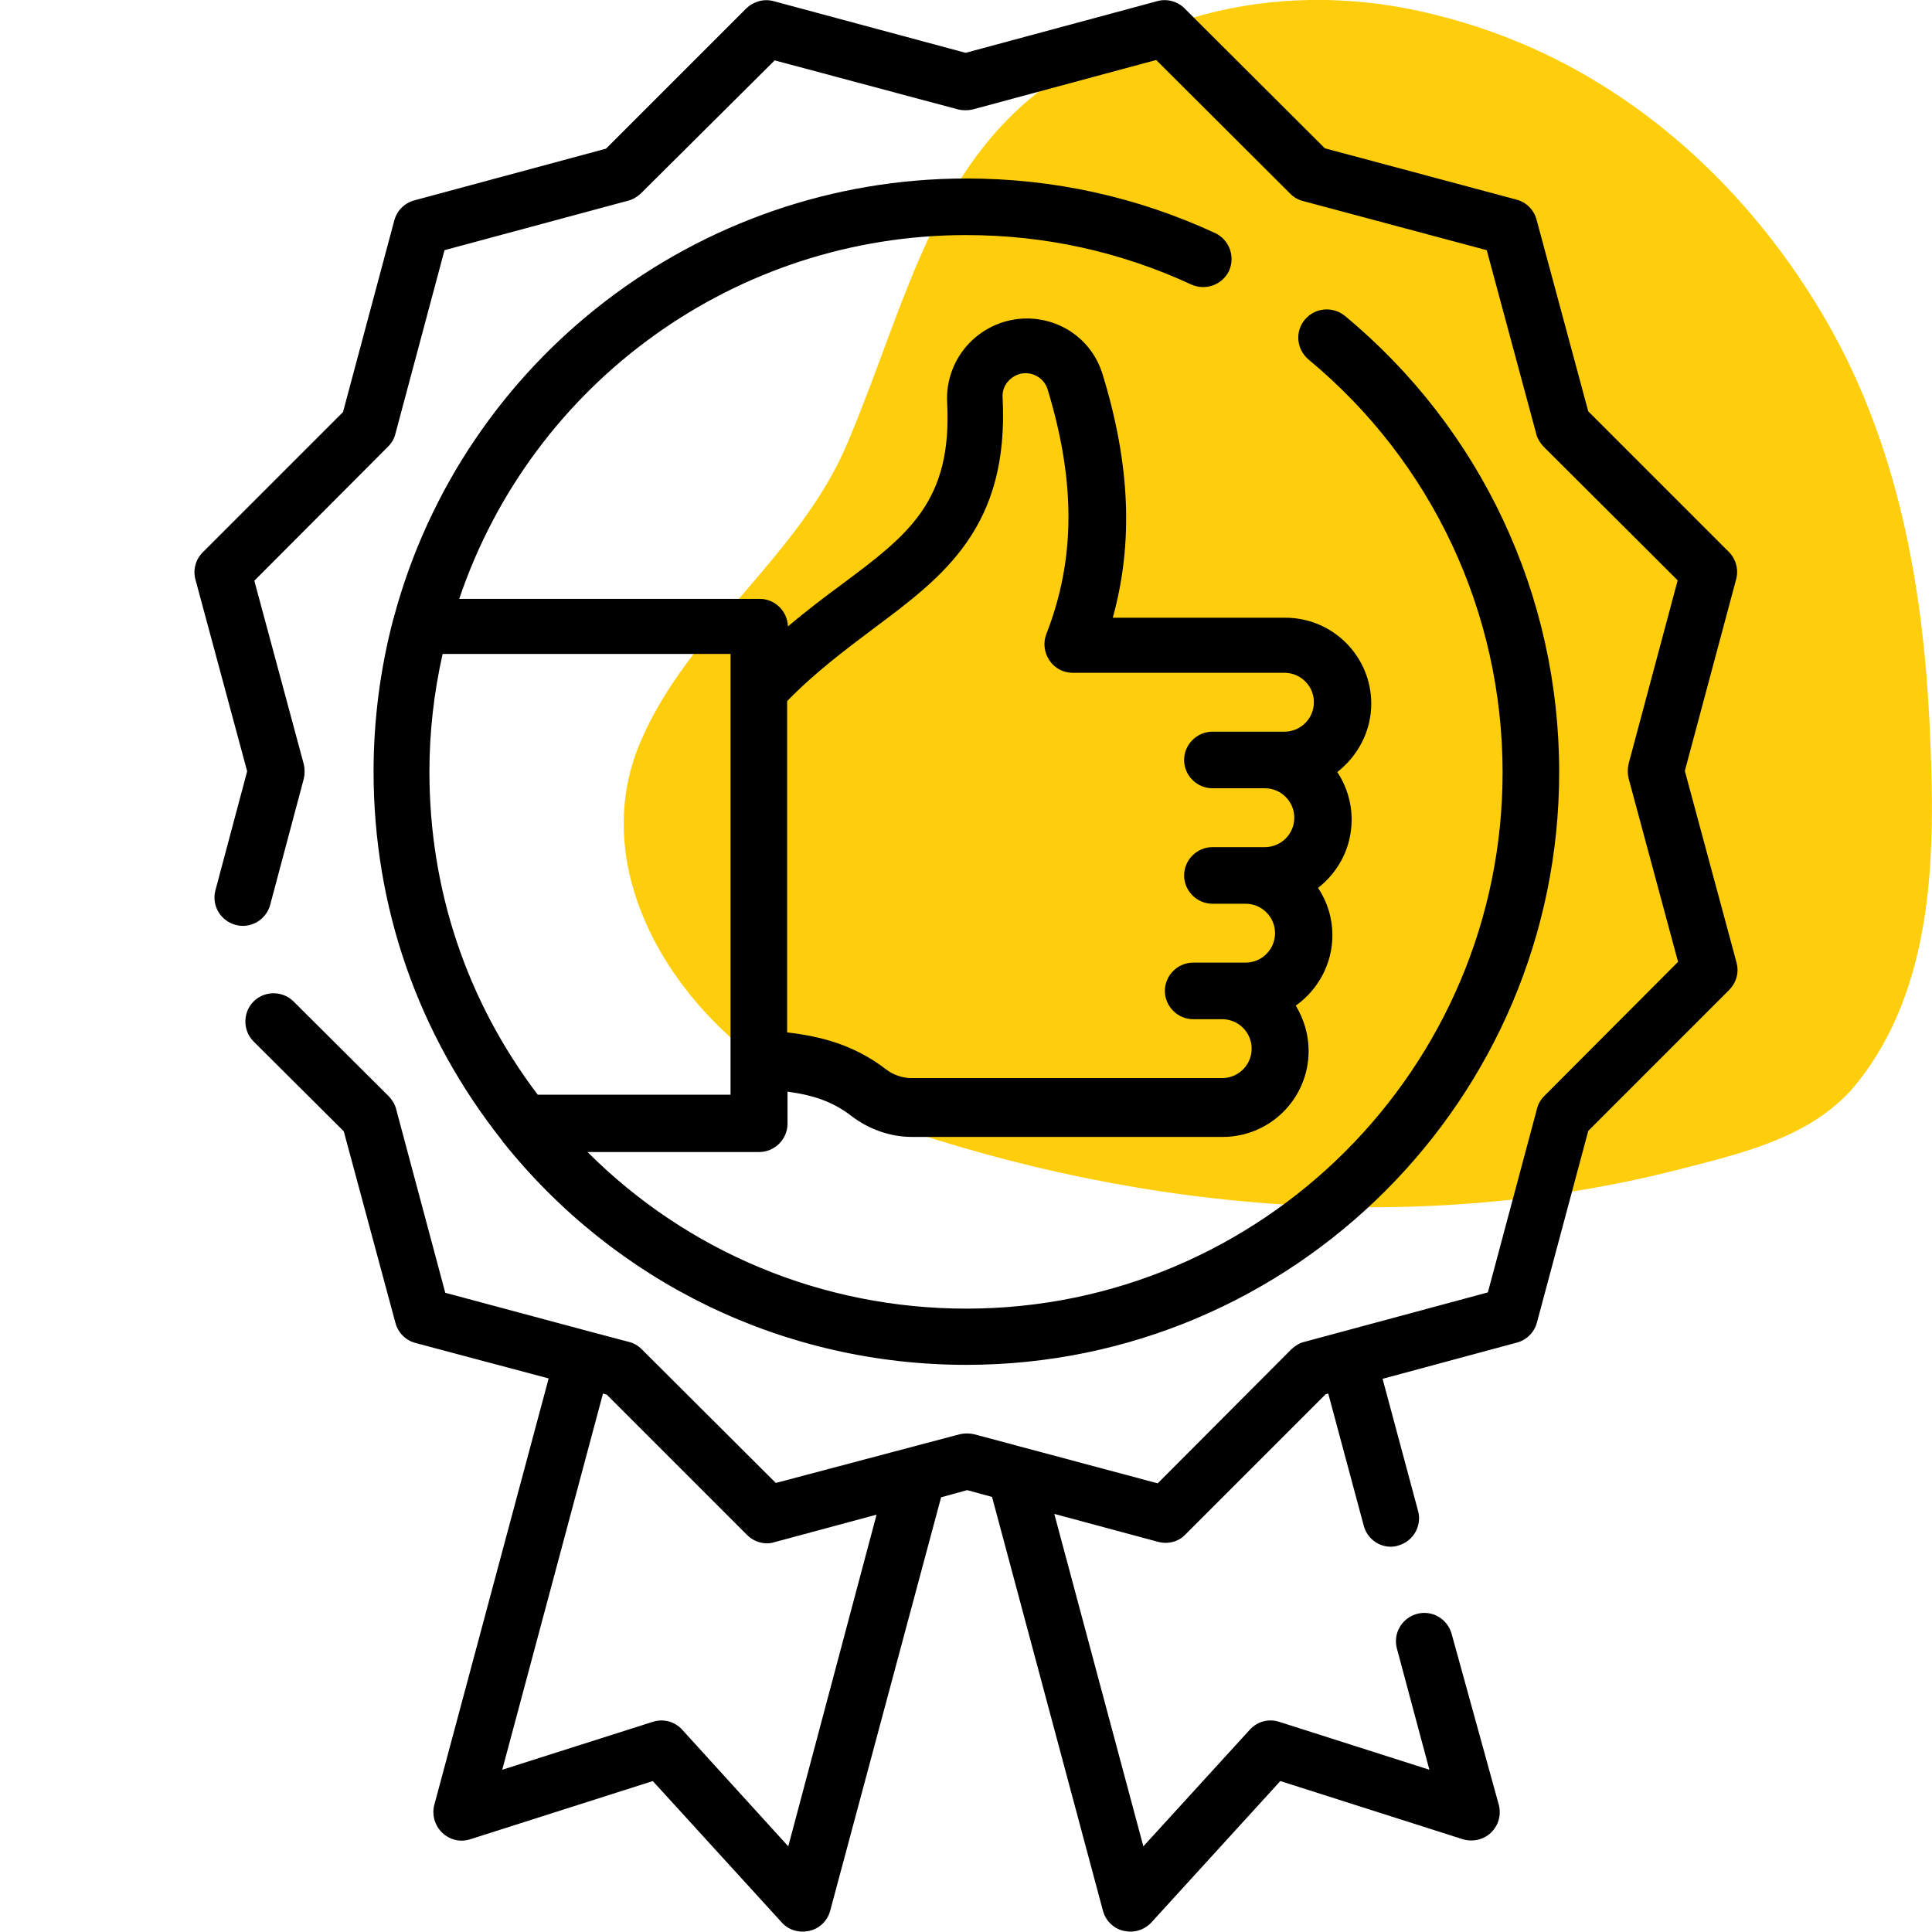 <?xml version="1.0" encoding="utf-8"?>
<!-- Generator: Adobe Illustrator 26.0.3, SVG Export Plug-In . SVG Version: 6.00 Build 0)  -->
<svg version="1.1" id="Layer_1" xmlns:svgjs="http://svgjs.com/svgjs"
	 xmlns="http://www.w3.org/2000/svg" xmlns:xlink="http://www.w3.org/1999/xlink" x="0px" y="0px" viewBox="0 0 512 512"
	 style="enable-background:new 0 0 512 512;" xml:space="preserve">
<style type="text/css">
	.st0{fill:#FECE0C;}
</style>
<path class="st0" d="M481.3,296.7c3.8-2.5,7.3-5.4,10.2-8.9c21.6-26.2,21.4-63.1,19.9-94.9c-1.7-37.5-8.4-75.1-27.6-108.2
	c-18.5-31.9-46.4-59-81.3-73.5c-9.6-4-19.7-7-29.9-9c-19-3.6-38.7-2.9-57.2,2.7c-7.1,2.1-14,4.8-20.7,7.8
	c-45.9,20.5-52.3,62.7-70.2,104.9c-12.6,29.9-42.3,49.4-54.9,79.3c-14.1,33.5,8.5,70.2,37.4,88.1c6.6,4.1,13.7,7.5,21,10.2
	c68.6,25.3,146,33,217.4,14.6C457.5,306.7,470.8,303.5,481.3,296.7z"/>
<path d="M460.2,255.1l-13.7-50.8l13.6-50.8c0.7-2.6-0.1-5.4-1.9-7.2L420.9,109l-13.7-50.8c-0.7-2.6-2.7-4.6-5.3-5.3l-50.8-13.6
	L313.9,2.2c-1.9-1.9-4.7-2.6-7.2-1.9l-50.8,13.7L205,0.3c-2.6-0.7-5.3,0.1-7.2,1.9l-37.2,37.2l-50.8,13.7c-2.6,0.7-4.6,2.7-5.3,5.3
	l-13.6,50.8l-37.2,37.2c-1.9,1.9-2.6,4.7-1.9,7.2l13.7,50.8l-8.4,31.5c-1.1,4,1.3,8.1,5.3,9.2c4,1.1,8.1-1.3,9.2-5.3l8.9-33.4
	c0.3-1.3,0.3-2.6,0-3.9l-13.1-48.6l35.5-35.6c0.9-0.9,1.6-2.1,1.9-3.4l13-48.6l48.6-13.1c1.3-0.3,2.4-1,3.4-1.9L205.3,16l48.6,13
	c1.3,0.3,2.6,0.3,3.9,0l48.6-13.1L342,51.4c0.9,0.9,2.1,1.6,3.4,1.9l48.6,13l13.1,48.6c0.3,1.3,1,2.4,1.9,3.4l35.6,35.5l-13,48.6
	c-0.3,1.3-0.3,2.6,0,3.9l13.1,48.6l-35.5,35.6c-0.9,0.9-1.6,2.1-1.9,3.4l-13,48.6l-48.6,13.1c-1.3,0.3-2.4,1-3.4,1.9l-35.5,35.6
	l-48.6-13c-1.3-0.3-2.6-0.3-3.9,0L205.6,393L170,357.5c-0.9-0.9-2.1-1.6-3.4-1.9l-10.2-2.7c0,0,0,0,0,0c0,0,0,0,0,0l-38.4-10.3
	L105,294c-0.3-1.3-1-2.4-1.9-3.4l-25.3-25.2c-2.9-2.9-7.7-2.9-10.6,0c-2.9,2.9-2.9,7.7,0,10.6l23.9,23.8l13.7,50.8
	c0.7,2.6,2.7,4.6,5.3,5.3l35.3,9.4l-30.3,113c-0.7,2.6,0.1,5.5,2.1,7.4s4.8,2.6,7.5,1.7l48.3-15.4l34.2,37.5
	c1.4,1.6,3.5,2.4,5.5,2.4c0.6,0,1.2-0.1,1.8-0.2c2.7-0.6,4.8-2.7,5.5-5.3l29.4-109.6l6.9-1.9l6.6,1.8l29.4,109.7
	c0.7,2.6,2.8,4.7,5.5,5.3c0.6,0.1,1.2,0.2,1.8,0.2c2.1,0,4.1-0.9,5.5-2.4l34.2-37.5l48.3,15.4c2.6,0.8,5.5,0.2,7.5-1.7
	c2-1.9,2.8-4.7,2.1-7.4L384.7,433c-1.1-4-5.2-6.4-9.2-5.3c-4,1.1-6.4,5.2-5.3,9.2l8.6,32.1l-39.8-12.7c-2.8-0.9-5.8-0.1-7.8,2.1
	l-28.2,30.9l-23.6-88.1l27.5,7.4c2.6,0.7,5.4,0,7.2-1.9l37.2-37.2l0.7-0.2l9.4,35c0.9,3.4,3.9,5.6,7.2,5.6c0.6,0,1.3-0.1,1.9-0.3
	c4-1.1,6.4-5.2,5.3-9.2l-9.4-35l35.6-9.6c2.6-0.7,4.6-2.7,5.3-5.3l13.6-50.8l37.2-37.2C460.2,260.4,460.9,257.7,460.2,255.1
	L460.2,255.1z M208.9,489.3l-28.1-30.9c-2-2.2-5-3-7.8-2.1L133.1,469l26.7-99.7l1,0.3l37.2,37.2c1.4,1.4,3.3,2.2,5.3,2.2
	c0.6,0,1.3-0.1,1.9-0.3l27.1-7.3L208.9,489.3z M256,62.3c20.9,0,40.9,4.4,59.7,13.1c3.8,1.7,8.2,0.1,10-3.6c1.7-3.8,0.1-8.2-3.6-10
	c-20.7-9.6-42.9-14.5-66-14.5c-71,0-133.3,47.8-151.7,116.2c0,0,0,0,0,0.1c0,0.1,0,0.2-0.1,0.2c-3.5,13.2-5.3,26.9-5.3,40.7
	c0,35.9,11.8,69.7,34.1,97.8c0,0,0,0,0,0.1c0,0,0,0.1,0.1,0.1c30,37.6,74.8,59.2,122.9,59.2c86.6,0,157.1-70.5,157.1-157.1
	c0-46.9-20.7-91-56.8-120.9c-3.2-2.6-7.9-2.2-10.6,1s-2.2,7.9,1,10.6c32.7,27.1,51.4,67,51.4,109.4c0,78.4-63.8,142.1-142.1,142.1
	c-38.1,0-73.9-15-100.4-41.5h45.5c4.1,0,7.5-3.4,7.5-7.5v-8.5c6.7,0.9,12,2.6,17,6.5c4.6,3.5,10.3,5.5,16,5.5h82.3
	c12.6,0,22.8-10.2,22.8-22.8c0-4.4-1.3-8.5-3.4-12c5.8-4.1,9.7-11,9.7-18.6c0-4.7-1.4-9-3.8-12.6c5.4-4.2,8.9-10.7,8.9-18.1
	c0-4.6-1.4-9-3.8-12.6c5.4-4.2,9-10.8,9-18.1c0-12.6-10.2-22.8-22.8-22.8h-45.7c5.5-19.9,4.6-40.7-2.7-64.5
	c-2.7-8.9-10.8-14.8-20.1-14.8c-5.7,0-11.3,2.4-15.3,6.6c-4,4.2-6.1,9.9-5.8,15.6c1.4,26.4-10.4,35.2-28.1,48.4
	c-4.5,3.3-9.2,6.9-14.1,11c-0.1-4-3.4-7.3-7.5-7.3h-79.6C141.1,101.3,195,62.3,256,62.3L256,62.3z M231.6,166.5
	c18.5-13.8,35.9-26.8,34.1-61.2c-0.1-1.7,0.5-3.3,1.7-4.5c1.2-1.2,2.7-1.9,4.4-1.9c2.6,0,5,1.7,5.8,4.2c7.5,24.6,7.4,45.2-0.3,64.9
	c-0.9,2.3-0.6,4.9,0.8,7s3.7,3.3,6.2,3.3h56.1c4.3,0,7.8,3.5,7.8,7.8s-3.5,7.8-7.8,7.8h-19.1c-4.1,0-7.5,3.4-7.5,7.5
	s3.4,7.5,7.5,7.5h13.9c4.3,0,7.8,3.5,7.8,7.8c0,4.3-3.5,7.8-7.8,7.8h-13.9c-4.1,0-7.5,3.4-7.5,7.5s3.4,7.5,7.5,7.5h8.8
	c4.3,0,7.8,3.5,7.8,7.8s-3.5,7.8-7.8,7.8h-13.9c-4.1,0-7.5,3.4-7.5,7.5s3.4,7.5,7.5,7.5h7.7c4.3,0,7.8,3.5,7.8,7.8s-3.5,7.8-7.8,7.8
	h-82.3c-2.4,0-4.9-0.8-6.9-2.4c-8.5-6.5-17.4-8.7-26.1-9.7v-87.8C216,178.2,223.9,172.3,231.6,166.5L231.6,166.5z M193.6,185
	C193.6,185,193.6,185,193.6,185l0,97.6c0,0,0,0,0,0v7.5h-51.1c-18.8-24.8-28.7-54.3-28.7-85.6c0-10.5,1.2-21,3.5-31.2h76.3V185z"/>
</svg>
